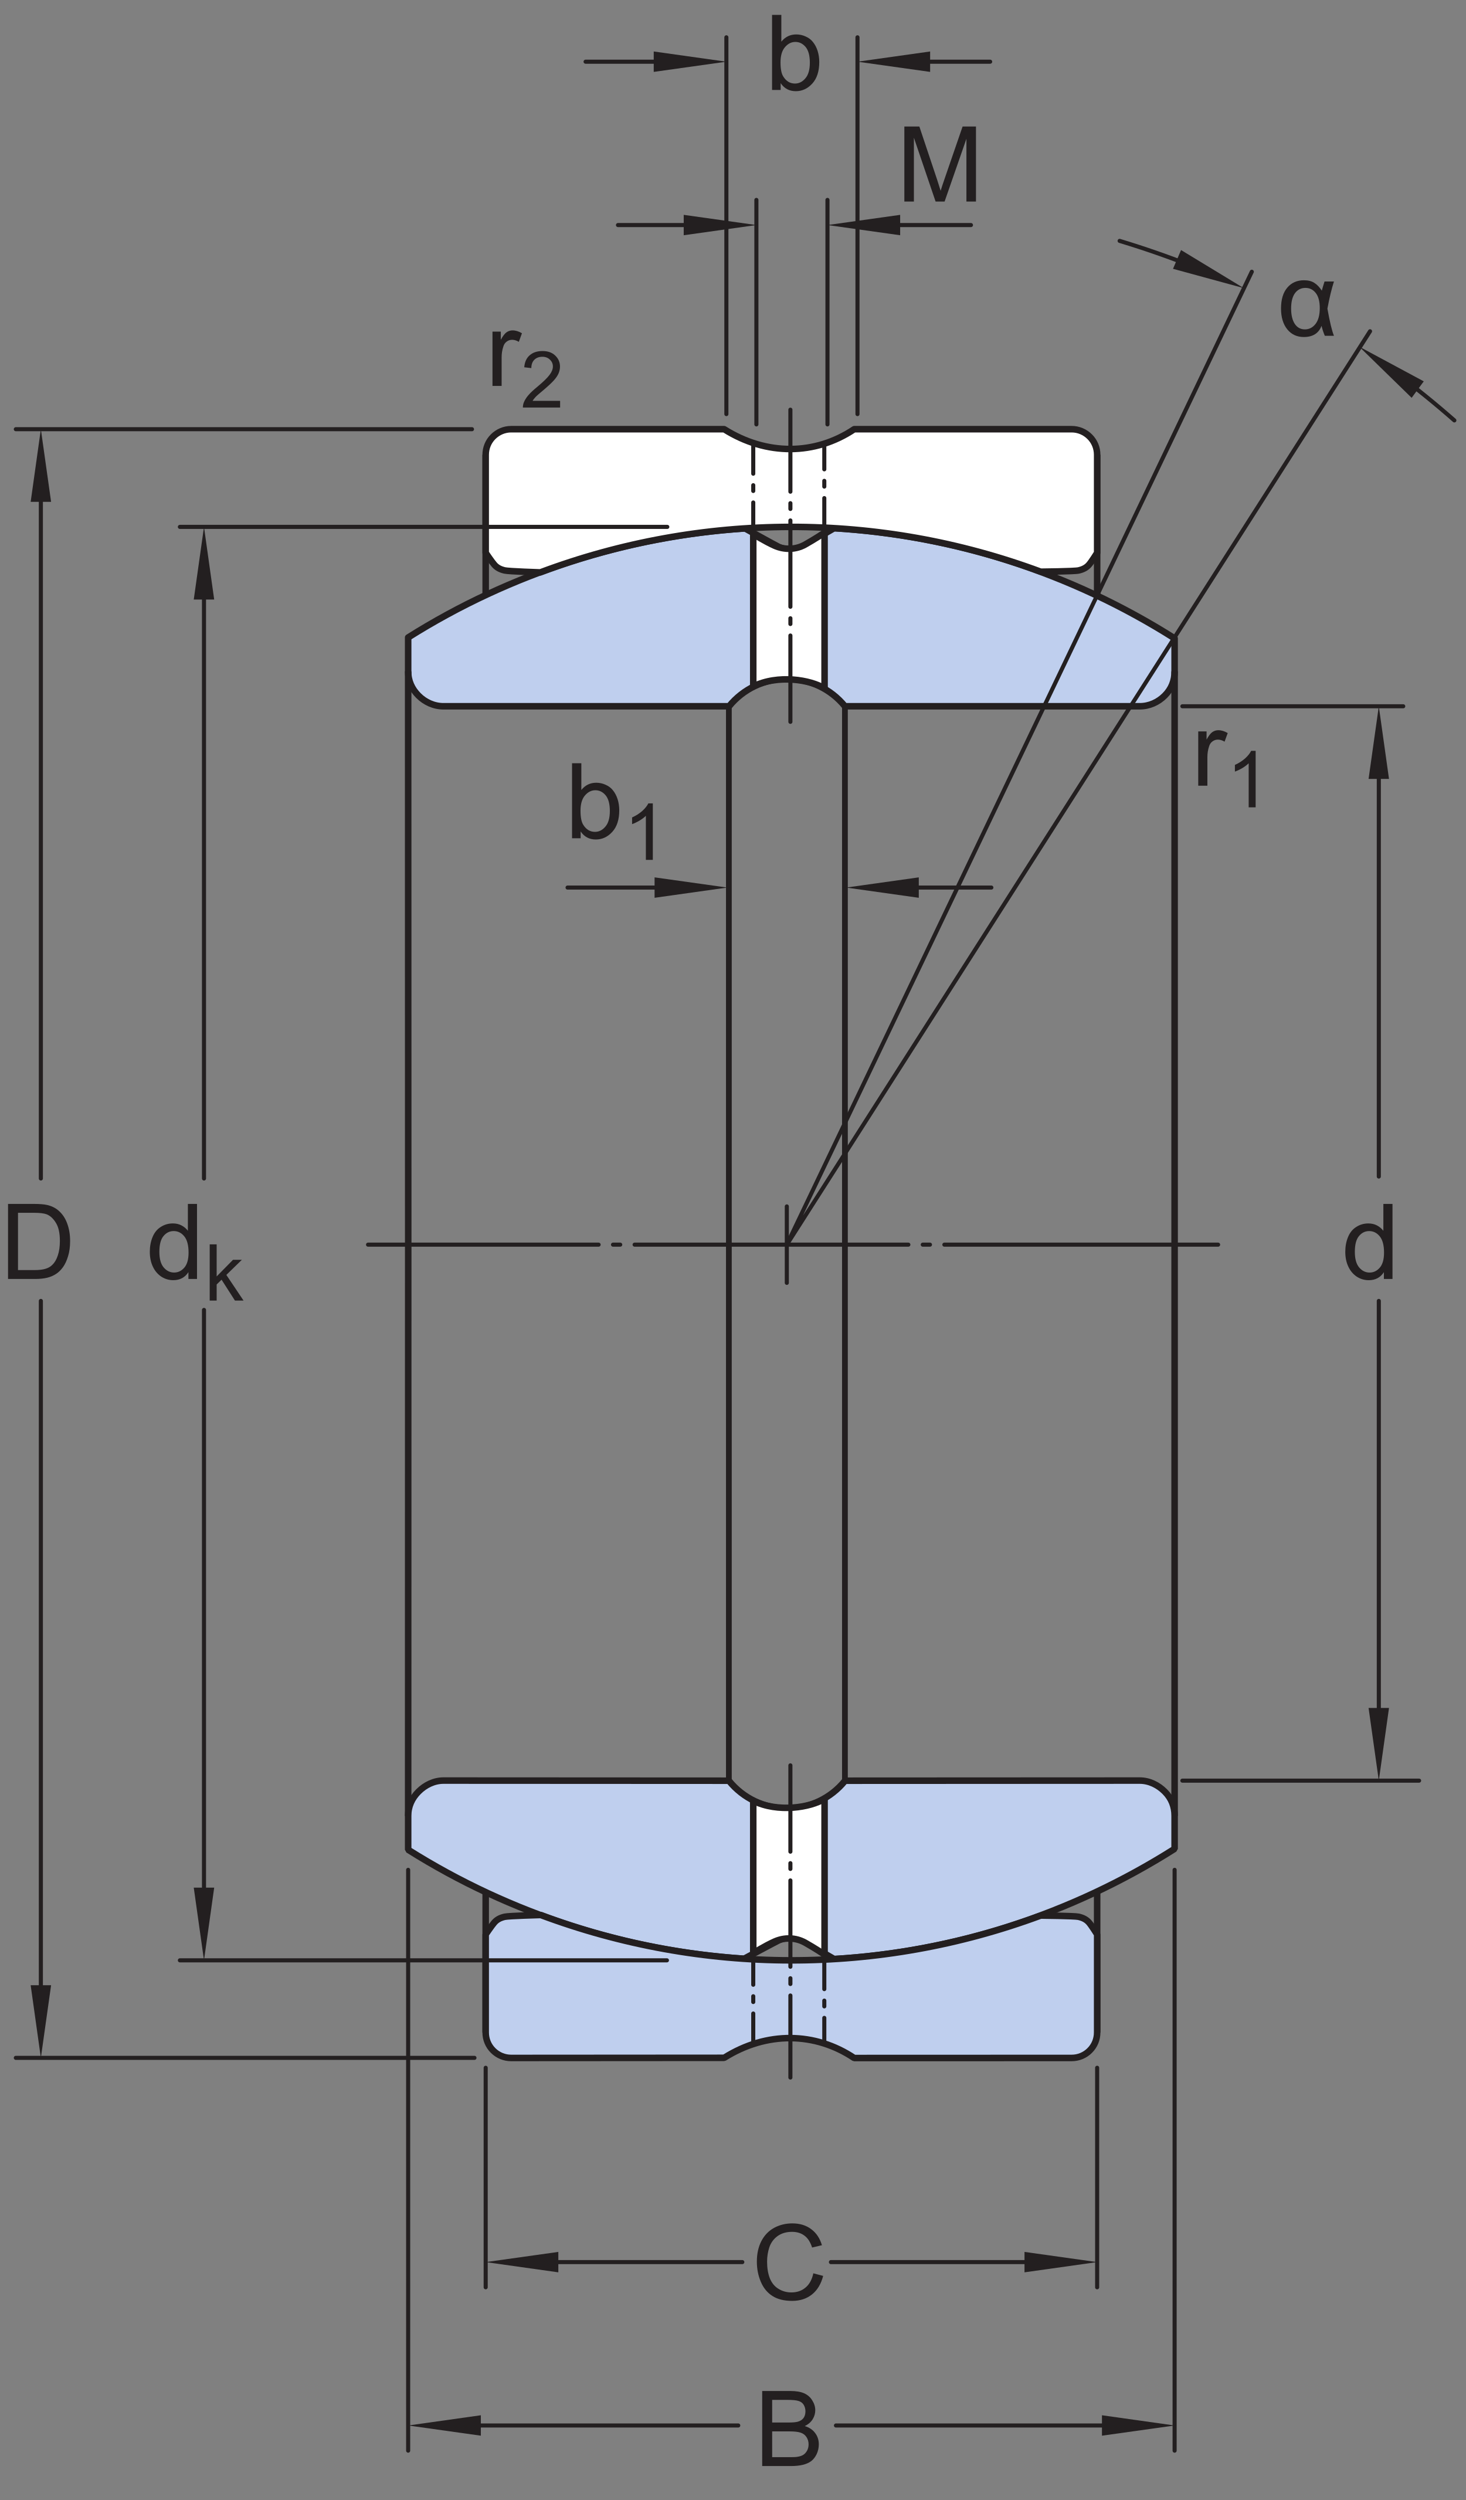 <?xml version="1.0" encoding="UTF-8"?>
<svg xmlns="http://www.w3.org/2000/svg" xmlns:xlink="http://www.w3.org/1999/xlink" width="167.9pt" height="286.31pt" viewBox="0 0 167.9 286.31" version="1.1">
<rect x="0" y="0" width="167.9" height="286.31" fill="#808080" stroke="none"/>
<defs>
<g>
<symbol overflow="visible" id="glyph0-0">
<path style="stroke:none;" d="M 1.5 0 L 1.5 -7.5 L 7.5 -7.5 L 7.5 0 Z M 1.688 -0.188 L 7.312 -0.188 L 7.312 -7.312 L 1.688 -7.312 Z M 1.688 -0.188 "/>
</symbol>
<symbol overflow="visible" id="glyph0-1">
<path style="stroke:none;" d="M 1.766 0 L 0.781 0 L 0.781 -8.594 L 1.844 -8.594 L 1.844 -5.531 C 2.289 -6.082 2.859 -6.359 3.547 -6.359 C 3.93 -6.359 4.289 -6.281 4.625 -6.125 C 4.969 -5.977 5.25 -5.766 5.469 -5.484 C 5.695 -5.203 5.875 -4.863 6 -4.469 C 6.125 -4.07 6.188 -3.648 6.188 -3.203 C 6.188 -2.141 5.922 -1.316 5.391 -0.734 C 4.859 -0.148 4.227 0.141 3.5 0.141 C 2.758 0.141 2.18 -0.164 1.766 -0.781 Z M 1.75 -3.156 C 1.75 -2.414 1.852 -1.879 2.062 -1.547 C 2.395 -1.004 2.844 -0.734 3.406 -0.734 C 3.863 -0.734 4.258 -0.93 4.594 -1.328 C 4.938 -1.723 5.109 -2.32 5.109 -3.125 C 5.109 -3.938 4.945 -4.535 4.625 -4.922 C 4.301 -5.305 3.91 -5.5 3.453 -5.5 C 2.992 -5.5 2.594 -5.297 2.25 -4.891 C 1.914 -4.492 1.75 -3.914 1.75 -3.156 Z M 1.75 -3.156 "/>
</symbol>
<symbol overflow="visible" id="glyph0-2">
<path style="stroke:none;" d="M 0.891 0 L 0.891 -8.594 L 2.609 -8.594 L 4.641 -2.516 C 4.828 -1.941 4.961 -1.516 5.047 -1.234 C 5.141 -1.547 5.289 -2.004 5.5 -2.609 L 7.562 -8.594 L 9.094 -8.594 L 9.094 0 L 8 0 L 8 -7.188 L 5.5 0 L 4.469 0 L 1.984 -7.312 L 1.984 0 Z M 0.891 0 "/>
</symbol>
<symbol overflow="visible" id="glyph0-3">
<path style="stroke:none;" d="M 0.781 0 L 0.781 -6.219 L 1.734 -6.219 L 1.734 -5.281 C 1.973 -5.719 2.191 -6.004 2.391 -6.141 C 2.598 -6.285 2.828 -6.359 3.078 -6.359 C 3.43 -6.359 3.789 -6.25 4.156 -6.031 L 3.797 -5.047 C 3.535 -5.203 3.281 -5.281 3.031 -5.281 C 2.789 -5.281 2.578 -5.207 2.391 -5.062 C 2.211 -4.926 2.086 -4.734 2.016 -4.484 C 1.891 -4.109 1.828 -3.703 1.828 -3.266 L 1.828 0 Z M 0.781 0 "/>
</symbol>
<symbol overflow="visible" id="glyph0-4">
<path style="stroke:none;" d="M 0.875 0 L 0.875 -8.594 L 4.109 -8.594 C 4.766 -8.594 5.289 -8.504 5.688 -8.328 C 6.082 -8.148 6.391 -7.879 6.609 -7.516 C 6.836 -7.16 6.953 -6.785 6.953 -6.391 C 6.953 -6.023 6.852 -5.68 6.656 -5.359 C 6.457 -5.035 6.156 -4.773 5.75 -4.578 C 6.27 -4.422 6.664 -4.156 6.938 -3.781 C 7.219 -3.414 7.359 -2.984 7.359 -2.484 C 7.359 -2.086 7.273 -1.711 7.109 -1.359 C 6.941 -1.016 6.734 -0.75 6.484 -0.562 C 6.234 -0.375 5.914 -0.234 5.531 -0.141 C 5.156 -0.047 4.695 0 4.156 0 Z M 2.016 -4.984 L 3.875 -4.984 C 4.375 -4.984 4.734 -5.016 4.953 -5.078 C 5.242 -5.16 5.461 -5.301 5.609 -5.5 C 5.754 -5.707 5.828 -5.961 5.828 -6.266 C 5.828 -6.547 5.758 -6.797 5.625 -7.016 C 5.488 -7.234 5.289 -7.379 5.031 -7.453 C 4.781 -7.535 4.348 -7.578 3.734 -7.578 L 2.016 -7.578 Z M 2.016 -1.016 L 4.156 -1.016 C 4.52 -1.016 4.773 -1.031 4.922 -1.062 C 5.191 -1.102 5.41 -1.176 5.578 -1.281 C 5.754 -1.395 5.898 -1.555 6.016 -1.766 C 6.129 -1.973 6.188 -2.211 6.188 -2.484 C 6.188 -2.805 6.102 -3.086 5.938 -3.328 C 5.781 -3.566 5.555 -3.734 5.266 -3.828 C 4.973 -3.922 4.551 -3.969 4 -3.969 L 2.016 -3.969 Z M 2.016 -1.016 "/>
</symbol>
<symbol overflow="visible" id="glyph0-5">
<path style="stroke:none;" d="M 7.062 -3.016 L 8.188 -2.719 C 7.945 -1.789 7.52 -1.082 6.906 -0.594 C 6.289 -0.102 5.535 0.141 4.641 0.141 C 3.711 0.141 2.957 -0.047 2.375 -0.422 C 1.789 -0.797 1.348 -1.336 1.047 -2.047 C 0.742 -2.766 0.594 -3.535 0.594 -4.359 C 0.594 -5.254 0.766 -6.035 1.109 -6.703 C 1.453 -7.367 1.938 -7.875 2.562 -8.219 C 3.195 -8.562 3.895 -8.734 4.656 -8.734 C 5.508 -8.734 6.227 -8.516 6.812 -8.078 C 7.406 -7.641 7.816 -7.023 8.047 -6.234 L 6.922 -5.969 C 6.723 -6.594 6.43 -7.047 6.047 -7.328 C 5.672 -7.617 5.195 -7.766 4.625 -7.766 C 3.969 -7.766 3.414 -7.602 2.969 -7.281 C 2.531 -6.969 2.219 -6.547 2.031 -6.016 C 1.852 -5.484 1.766 -4.93 1.766 -4.359 C 1.766 -3.629 1.867 -2.992 2.078 -2.453 C 2.297 -1.91 2.629 -1.504 3.078 -1.234 C 3.523 -0.961 4.016 -0.828 4.547 -0.828 C 5.18 -0.828 5.719 -1.008 6.156 -1.375 C 6.602 -1.738 6.906 -2.285 7.062 -3.016 Z M 7.062 -3.016 "/>
</symbol>
<symbol overflow="visible" id="glyph0-6">
<path style="stroke:none;" d="M 4.828 0 L 4.828 -0.781 C 4.43 -0.164 3.852 0.141 3.094 0.141 C 2.594 0.141 2.133 0.004 1.719 -0.266 C 1.301 -0.547 0.977 -0.93 0.75 -1.422 C 0.52 -1.91 0.406 -2.473 0.406 -3.109 C 0.406 -3.723 0.508 -4.285 0.719 -4.797 C 0.926 -5.305 1.238 -5.691 1.656 -5.953 C 2.07 -6.223 2.535 -6.359 3.047 -6.359 C 3.422 -6.359 3.754 -6.281 4.047 -6.125 C 4.336 -5.969 4.578 -5.766 4.766 -5.516 L 4.766 -8.594 L 5.812 -8.594 L 5.812 0 Z M 1.5 -3.109 C 1.5 -2.305 1.664 -1.707 2 -1.312 C 2.332 -0.926 2.727 -0.734 3.188 -0.734 C 3.645 -0.734 4.035 -0.922 4.359 -1.297 C 4.68 -1.672 4.844 -2.242 4.844 -3.016 C 4.844 -3.867 4.676 -4.492 4.344 -4.891 C 4.02 -5.285 3.617 -5.484 3.141 -5.484 C 2.672 -5.484 2.281 -5.289 1.969 -4.906 C 1.656 -4.531 1.5 -3.93 1.5 -3.109 Z M 1.5 -3.109 "/>
</symbol>
<symbol overflow="visible" id="glyph0-7">
<path style="stroke:none;" d="M 0.922 0 L 0.922 -8.594 L 3.891 -8.594 C 4.555 -8.594 5.066 -8.551 5.422 -8.469 C 5.91 -8.352 6.328 -8.148 6.672 -7.859 C 7.129 -7.473 7.469 -6.977 7.688 -6.375 C 7.914 -5.781 8.031 -5.102 8.031 -4.344 C 8.031 -3.688 7.953 -3.109 7.797 -2.609 C 7.648 -2.109 7.457 -1.691 7.219 -1.359 C 6.977 -1.023 6.711 -0.766 6.422 -0.578 C 6.141 -0.391 5.801 -0.242 5.406 -0.141 C 5.008 -0.047 4.551 0 4.031 0 Z M 2.062 -1.016 L 3.891 -1.016 C 4.461 -1.016 4.91 -1.066 5.234 -1.172 C 5.555 -1.273 5.812 -1.426 6 -1.625 C 6.27 -1.883 6.477 -2.242 6.625 -2.703 C 6.781 -3.16 6.859 -3.711 6.859 -4.359 C 6.859 -5.254 6.707 -5.941 6.406 -6.422 C 6.113 -6.91 5.758 -7.238 5.344 -7.406 C 5.031 -7.52 4.539 -7.578 3.875 -7.578 L 2.062 -7.578 Z M 2.062 -1.016 "/>
</symbol>
<symbol overflow="visible" id="glyph1-0">
<path style="stroke:none;" d="M 1.125 0 L 1.125 -5.625 L 5.625 -5.625 L 5.625 0 Z M 1.266 -0.141 L 5.484 -0.141 L 5.484 -5.484 L 1.266 -5.484 Z M 1.266 -0.141 "/>
</symbol>
<symbol overflow="visible" id="glyph1-1">
<path style="stroke:none;" d="M 3.359 0 L 2.562 0 L 2.562 -5.047 C 2.375 -4.859 2.125 -4.672 1.812 -4.484 C 1.5 -4.305 1.223 -4.176 0.984 -4.094 L 0.984 -4.859 C 1.422 -5.055 1.805 -5.301 2.141 -5.594 C 2.473 -5.895 2.707 -6.188 2.844 -6.469 L 3.359 -6.469 Z M 3.359 0 "/>
</symbol>
<symbol overflow="visible" id="glyph1-2">
<path style="stroke:none;" d="M 4.531 -0.766 L 4.531 0 L 0.266 0 C 0.266 -0.188 0.297 -0.367 0.359 -0.547 C 0.473 -0.836 0.648 -1.125 0.891 -1.406 C 1.129 -1.688 1.473 -2.008 1.922 -2.375 C 2.617 -2.957 3.086 -3.414 3.328 -3.75 C 3.578 -4.082 3.703 -4.398 3.703 -4.703 C 3.703 -5.016 3.586 -5.273 3.359 -5.484 C 3.141 -5.703 2.852 -5.812 2.5 -5.812 C 2.113 -5.812 1.805 -5.695 1.578 -5.469 C 1.348 -5.238 1.234 -4.922 1.234 -4.516 L 0.422 -4.609 C 0.473 -5.211 0.68 -5.672 1.047 -5.984 C 1.41 -6.305 1.898 -6.469 2.516 -6.469 C 3.129 -6.469 3.613 -6.297 3.969 -5.953 C 4.332 -5.609 4.516 -5.188 4.516 -4.688 C 4.516 -4.426 4.461 -4.172 4.359 -3.922 C 4.254 -3.672 4.078 -3.406 3.828 -3.125 C 3.586 -2.852 3.188 -2.477 2.625 -2 C 2.145 -1.602 1.836 -1.332 1.703 -1.188 C 1.566 -1.039 1.457 -0.898 1.375 -0.766 Z M 4.531 -0.766 "/>
</symbol>
<symbol overflow="visible" id="glyph1-3">
<path style="stroke:none;" d="M 0.594 0 L 0.594 -6.438 L 1.391 -6.438 L 1.391 -2.766 L 3.266 -4.672 L 4.281 -4.672 L 2.5 -2.938 L 4.469 0 L 3.484 0 L 1.953 -2.391 L 1.391 -1.844 L 1.391 0 Z M 0.594 0 "/>
</symbol>
<symbol overflow="visible" id="glyph2-0">
<path style="stroke:none;" d="M 1.5 0 L 1.5 -7.5 L 7.5 -7.5 L 7.5 0 Z M 1.688 -0.188 L 7.312 -0.188 L 7.312 -7.312 L 1.688 -7.312 Z M 1.688 -0.188 "/>
</symbol>
<symbol overflow="visible" id="glyph2-1">
<path style="stroke:none;" d="M 5.406 -6.219 L 6.484 -6.219 C 6.211 -5.363 5.961 -4.328 5.734 -3.109 C 6.004 -1.598 6.254 -0.562 6.484 0 L 5.438 0 C 5.27 -0.395 5.145 -0.773 5.062 -1.141 C 4.738 -0.285 4.062 0.141 3.031 0.141 C 2.25 0.141 1.617 -0.148 1.141 -0.734 C 0.66 -1.328 0.422 -2.125 0.422 -3.125 C 0.422 -4.156 0.66 -4.953 1.141 -5.516 C 1.617 -6.078 2.254 -6.359 3.047 -6.359 C 3.535 -6.359 3.93 -6.258 4.234 -6.062 C 4.547 -5.863 4.832 -5.566 5.094 -5.172 C 5.125 -5.305 5.227 -5.656 5.406 -6.219 Z M 3.219 -5.484 C 2.719 -5.484 2.316 -5.281 2.016 -4.875 C 1.723 -4.469 1.578 -3.883 1.578 -3.125 C 1.578 -2.375 1.719 -1.785 2 -1.359 C 2.281 -0.941 2.664 -0.734 3.156 -0.734 C 3.645 -0.734 4.051 -0.941 4.375 -1.359 C 4.695 -1.773 4.859 -2.379 4.859 -3.172 C 4.859 -3.93 4.707 -4.504 4.406 -4.891 C 4.102 -5.285 3.707 -5.484 3.219 -5.484 Z M 3.219 -5.484 "/>
</symbol>
</g>
</defs>
<g id="surface1">
<path style=" stroke:none;fill-rule:nonzero;fill:rgb(74.864%,81.065%,93.063%);fill-opacity:1;" d="M 134.527 76.887 C 134.527 77.961 134.156 78.902 133.398 79.66 C 132.641 80.422 131.613 80.883 130.539 80.883 L 96.77 80.883 C 95.141 78.883 92.715 77.738 90.137 77.734 C 87.555 77.734 85.129 78.887 83.5 80.883 L 50.789 80.883 C 49.715 80.883 48.691 80.422 47.93 79.66 C 47.172 78.902 46.746 77.961 46.746 76.887 L 46.746 73.004 C 58.559 65.566 71.859 61.406 85.219 60.52 L 85.34 60.52 C 85.34 60.52 88.758 62.422 89.168 62.617 C 90.191 63.113 91.453 62.852 91.844 62.633 C 90.988 63.109 95.551 60.477 95.551 60.477 L 95.578 60.488 C 109.164 61.309 122.535 65.516 134.527 73.109 "/>
<path style="fill:none;stroke-width:7.48;stroke-linecap:butt;stroke-linejoin:round;stroke:rgb(13.73%,12.16%,12.549%);stroke-opacity:1;stroke-miterlimit:1;" d="M 1345.273 2094.233 C 1345.273 2083.491 1341.562 2074.077 1333.984 2066.498 C 1326.406 2058.881 1316.133 2054.272 1305.391 2054.272 L 967.695 2054.272 C 951.406 2074.272 927.148 2085.717 901.367 2085.756 C 875.547 2085.756 851.289 2074.233 835 2054.272 L 507.891 2054.272 C 497.148 2054.272 486.914 2058.881 479.297 2066.498 C 471.719 2074.077 467.461 2083.491 467.461 2094.233 L 467.461 2133.061 C 585.586 2207.436 718.594 2249.037 852.188 2257.905 L 853.398 2257.905 C 853.398 2257.905 887.578 2238.881 891.68 2236.928 C 901.914 2231.967 914.531 2234.584 918.438 2236.772 C 909.883 2232.006 955.508 2258.334 955.508 2258.334 L 955.781 2258.217 C 1091.641 2250.014 1225.352 2207.944 1345.273 2132.006 Z M 1345.273 2094.233 " transform="matrix(0.1,0,0,-0.1,0,286.31)"/>
<path style="fill:none;stroke-width:7.48;stroke-linecap:butt;stroke-linejoin:miter;stroke:rgb(13.73%,12.16%,12.549%);stroke-opacity:1;stroke-miterlimit:1;" d="M 1345.273 783.569 L 1345.273 1437.709 " transform="matrix(0.1,0,0,-0.1,0,286.31)"/>
<path style="fill:none;stroke-width:7.48;stroke-linecap:butt;stroke-linejoin:miter;stroke:rgb(13.73%,12.16%,12.549%);stroke-opacity:1;stroke-miterlimit:1;" d="M 1345.273 2094.233 L 1345.273 1437.709 " transform="matrix(0.1,0,0,-0.1,0,286.31)"/>
<path style="fill:none;stroke-width:4.68;stroke-linecap:round;stroke-linejoin:miter;stroke:rgb(13.73%,12.16%,12.549%);stroke-opacity:1;stroke-dasharray:313.5,16.5,8.25,16.5;stroke-miterlimit:1;" d="M 1395.078 1437.709 L 421.523 1437.709 " transform="matrix(0.1,0,0,-0.1,0,286.31)"/>
<path style="fill:none;stroke-width:7.48;stroke-linecap:butt;stroke-linejoin:miter;stroke:rgb(13.73%,12.16%,12.549%);stroke-opacity:1;stroke-miterlimit:1;" d="M 467.539 1437.709 L 467.461 783.373 " transform="matrix(0.1,0,0,-0.1,0,286.31)"/>
<path style="fill:none;stroke-width:7.48;stroke-linecap:butt;stroke-linejoin:miter;stroke:rgb(13.73%,12.16%,12.549%);stroke-opacity:1;stroke-miterlimit:1;" d="M 467.539 1437.709 L 467.461 2094.233 " transform="matrix(0.1,0,0,-0.1,0,286.31)"/>
<path style="fill:none;stroke-width:7.48;stroke-linecap:butt;stroke-linejoin:miter;stroke:rgb(13.73%,12.16%,12.549%);stroke-opacity:1;stroke-miterlimit:1;" d="M 556.25 2179.545 L 556.25 2342.319 " transform="matrix(0.1,0,0,-0.1,0,286.31)"/>
<path style="fill:none;stroke-width:7.48;stroke-linecap:butt;stroke-linejoin:miter;stroke:rgb(13.73%,12.16%,12.549%);stroke-opacity:1;stroke-miterlimit:1;" d="M 1256.562 2181.772 L 1256.562 2342.319 " transform="matrix(0.1,0,0,-0.1,0,286.31)"/>
<path style=" stroke:none;fill-rule:nonzero;fill:rgb(100%,100%,100%);fill-opacity:1;" d="M 86.27 78.613 L 86.27 61.156 C 86.27 61.156 87.59 61.992 88.711 62.492 C 89.836 62.992 91.125 62.969 92.207 62.367 C 93.328 61.742 94.438 60.996 94.438 60.996 L 94.438 78.844 C 92.832 77.84 89.086 77.219 86.27 78.613 "/>
<path style="fill:none;stroke-width:7.48;stroke-linecap:butt;stroke-linejoin:miter;stroke:rgb(13.73%,12.16%,12.549%);stroke-opacity:1;stroke-miterlimit:1;" d="M 862.695 2076.967 L 862.695 2251.537 C 862.695 2251.537 875.898 2243.178 887.109 2238.178 C 898.359 2233.178 911.25 2233.412 922.07 2239.428 C 933.281 2245.678 944.375 2253.139 944.375 2253.139 L 944.375 2074.662 C 928.32 2084.702 890.859 2090.912 862.695 2076.967 Z M 862.695 2076.967 " transform="matrix(0.1,0,0,-0.1,0,286.31)"/>
<path style="fill:none;stroke-width:6.59;stroke-linecap:round;stroke-linejoin:miter;stroke:rgb(13.73%,12.16%,12.549%);stroke-opacity:1;stroke-miterlimit:1;" d="M 967.695 2054.272 L 967.695 823.803 " transform="matrix(0.1,0,0,-0.1,0,286.31)"/>
<path style="fill:none;stroke-width:6.59;stroke-linecap:round;stroke-linejoin:miter;stroke:rgb(13.73%,12.16%,12.549%);stroke-opacity:1;stroke-miterlimit:1;" d="M 834.766 2054.272 L 834.766 823.53 " transform="matrix(0.1,0,0,-0.1,0,286.31)"/>
<path style=" stroke:none;fill-rule:nonzero;fill:rgb(100%,100%,100%);fill-opacity:1;" d="M 61.883 65.551 C 80.359 58.629 100.703 58.605 119.191 65.473 C 119.191 65.473 123.062 65.438 123.527 65.328 C 124.066 65.203 124.43 65.004 124.723 64.668 C 125.012 64.34 125.656 63.309 125.656 63.309 L 125.656 52.078 C 125.656 51.305 125.355 50.562 124.805 50.016 C 124.258 49.465 123.516 49.152 122.738 49.152 L 97.832 49.152 C 93.375 52.137 87.809 52.219 82.938 49.152 L 58.543 49.152 C 57.766 49.152 57.027 49.465 56.477 50.016 C 55.926 50.562 55.625 51.305 55.625 52.078 L 55.625 63.309 C 55.625 63.309 56.324 64.34 56.613 64.668 C 56.906 65.004 57.273 65.203 57.805 65.328 C 58.277 65.438 61.883 65.551 61.883 65.551 "/>
<path style="fill:none;stroke-width:7.48;stroke-linecap:butt;stroke-linejoin:round;stroke:rgb(13.73%,12.16%,12.549%);stroke-opacity:1;stroke-miterlimit:1;" d="M 618.828 2207.592 C 803.594 2276.811 1007.031 2277.045 1191.914 2208.373 C 1191.914 2208.373 1230.625 2208.725 1235.273 2209.819 C 1240.664 2211.069 1244.297 2213.061 1247.227 2216.42 C 1250.117 2219.702 1256.562 2230.014 1256.562 2230.014 L 1256.562 2342.319 C 1256.562 2350.053 1253.555 2357.475 1248.047 2362.944 C 1242.578 2368.452 1235.156 2371.577 1227.383 2371.577 L 978.32 2371.577 C 933.75 2341.733 878.086 2340.912 829.375 2371.577 L 585.43 2371.577 C 577.656 2371.577 570.273 2368.452 564.766 2362.944 C 559.258 2357.475 556.25 2350.053 556.25 2342.319 L 556.25 2230.014 C 556.25 2230.014 563.242 2219.702 566.133 2216.42 C 569.062 2213.061 572.734 2211.069 578.047 2209.819 C 582.773 2208.725 618.828 2207.592 618.828 2207.592 Z M 618.828 2207.592 " transform="matrix(0.1,0,0,-0.1,0,286.31)"/>
<path style="fill:none;stroke-width:4.68;stroke-linecap:round;stroke-linejoin:miter;stroke:rgb(13.73%,12.16%,12.549%);stroke-opacity:1;stroke-dasharray:33.94,13.18,6.59,13.18;stroke-miterlimit:1;" d="M 944.062 2258.725 L 944.062 2354.545 " transform="matrix(0.1,0,0,-0.1,0,286.31)"/>
<path style="fill:none;stroke-width:4.68;stroke-linecap:round;stroke-linejoin:miter;stroke:rgb(13.73%,12.16%,12.549%);stroke-opacity:1;stroke-dasharray:33.94,13.18,6.59,13.18;stroke-miterlimit:1;" d="M 862.695 2354.545 L 862.695 2257.905 " transform="matrix(0.1,0,0,-0.1,0,286.31)"/>
<path style="fill:none;stroke-width:4.68;stroke-linecap:round;stroke-linejoin:miter;stroke:rgb(13.73%,12.16%,12.549%);stroke-opacity:1;stroke-dasharray:98.83,13.18,6.59,13.18;stroke-miterlimit:1;" d="M 905.234 2036.459 L 905.234 2393.92 " transform="matrix(0.1,0,0,-0.1,0,286.31)"/>
<path style=" stroke:none;fill-rule:nonzero;fill:rgb(74.864%,81.065%,93.063%);fill-opacity:1;" d="M 134.527 207.953 C 134.527 206.879 134.156 205.938 133.398 205.18 C 132.641 204.418 131.613 203.914 130.539 203.914 L 96.785 203.93 L 96.77 203.949 C 95.141 205.949 92.715 207.105 90.137 207.105 C 87.555 207.105 85.129 205.953 83.5 203.957 L 83.477 203.93 L 50.789 203.914 C 49.715 203.914 48.691 204.418 47.93 205.18 C 47.172 205.938 46.746 206.879 46.746 207.953 L 46.746 211.836 C 58.559 219.273 71.859 223.438 85.219 224.32 C 85.219 224.32 88.758 222.418 89.168 222.223 C 90.191 221.727 91.453 221.988 91.844 222.207 C 90.988 221.73 95.551 224.363 95.551 224.363 L 95.578 224.352 C 109.164 223.535 122.535 219.324 134.527 211.73 "/>
<path style="fill:none;stroke-width:7.48;stroke-linecap:butt;stroke-linejoin:miter;stroke:rgb(13.73%,12.16%,12.549%);stroke-opacity:1;stroke-miterlimit:1;" d="M 1345.273 783.569 C 1345.273 794.311 1341.562 803.725 1333.984 811.303 C 1326.406 818.92 1316.133 823.959 1305.391 823.959 L 967.852 823.803 L 967.695 823.608 C 951.406 803.608 927.148 792.045 901.367 792.045 C 875.547 792.045 851.289 803.569 835 823.53 L 834.766 823.803 L 507.891 823.959 C 497.148 823.959 486.914 818.92 479.297 811.303 C 471.719 803.725 467.461 794.311 467.461 783.569 L 467.461 744.741 C 585.586 670.366 718.594 628.725 852.188 619.897 C 852.188 619.897 887.578 638.92 891.68 640.873 C 901.914 645.834 914.531 643.217 918.438 641.03 C 909.883 645.795 955.508 619.467 955.508 619.467 L 955.781 619.584 C 1091.641 627.748 1225.352 669.858 1345.273 745.795 Z M 1345.273 783.569 " transform="matrix(0.1,0,0,-0.1,0,286.31)"/>
<path style="fill:none;stroke-width:7.48;stroke-linecap:butt;stroke-linejoin:miter;stroke:rgb(13.73%,12.16%,12.549%);stroke-opacity:1;stroke-miterlimit:1;" d="M 556.25 698.256 L 556.25 535.483 " transform="matrix(0.1,0,0,-0.1,0,286.31)"/>
<path style="fill:none;stroke-width:7.48;stroke-linecap:butt;stroke-linejoin:miter;stroke:rgb(13.73%,12.16%,12.549%);stroke-opacity:1;stroke-miterlimit:1;" d="M 1256.562 696.069 L 1256.562 535.483 " transform="matrix(0.1,0,0,-0.1,0,286.31)"/>
<path style=" stroke:none;fill-rule:nonzero;fill:rgb(100%,100%,100%);fill-opacity:1;" d="M 86.27 206.227 L 86.27 223.684 C 86.27 223.684 87.59 222.848 88.711 222.348 C 89.836 221.848 91.125 221.871 92.207 222.473 C 93.328 223.098 94.438 223.848 94.438 223.848 L 94.438 205.996 C 92.832 207 89.086 207.621 86.27 206.227 "/>
<path style="fill:none;stroke-width:7.48;stroke-linecap:butt;stroke-linejoin:miter;stroke:rgb(13.73%,12.16%,12.549%);stroke-opacity:1;stroke-miterlimit:1;" d="M 862.695 800.834 L 862.695 626.264 C 862.695 626.264 875.898 634.623 887.109 639.623 C 898.359 644.623 911.25 644.389 922.07 638.373 C 933.281 632.123 944.375 624.623 944.375 624.623 L 944.375 803.139 C 928.32 793.1 890.859 786.889 862.695 800.834 Z M 862.695 800.834 " transform="matrix(0.1,0,0,-0.1,0,286.31)"/>
<path style=" stroke:none;fill-rule:nonzero;fill:rgb(74.864%,81.065%,93.063%);fill-opacity:1;" d="M 61.883 219.289 C 80.359 226.211 100.703 226.238 119.191 219.371 C 119.191 219.371 123.062 219.406 123.527 219.512 C 124.066 219.637 124.43 219.836 124.723 220.172 C 125.012 220.5 125.656 221.531 125.656 221.531 L 125.656 232.762 C 125.656 233.539 125.355 234.277 124.805 234.824 C 124.258 235.375 123.516 235.68 122.738 235.68 L 97.832 235.688 C 93.375 232.703 87.809 232.598 82.938 235.664 L 58.543 235.68 C 57.766 235.68 57.027 235.375 56.477 234.824 C 55.926 234.277 55.625 233.539 55.625 232.762 L 55.625 221.531 C 55.625 221.531 56.324 220.5 56.613 220.172 C 56.906 219.836 57.273 219.637 57.805 219.512 C 58.277 219.406 61.883 219.309 61.883 219.309 "/>
<path style="fill:none;stroke-width:7.48;stroke-linecap:butt;stroke-linejoin:miter;stroke:rgb(13.73%,12.16%,12.549%);stroke-opacity:1;stroke-miterlimit:1;" d="M 618.828 670.209 C 803.594 600.991 1007.031 600.717 1191.914 669.389 C 1191.914 669.389 1230.625 669.038 1235.273 667.983 C 1240.664 666.733 1244.297 664.741 1247.227 661.381 C 1250.117 658.1 1256.562 647.788 1256.562 647.788 L 1256.562 535.483 C 1256.562 527.709 1253.555 520.327 1248.047 514.858 C 1242.578 509.35 1235.156 506.303 1227.383 506.303 L 978.32 506.225 C 933.75 536.069 878.086 537.123 829.375 506.459 L 585.43 506.303 C 577.656 506.303 570.273 509.35 564.766 514.858 C 559.258 520.327 556.25 527.709 556.25 535.483 L 556.25 647.788 C 556.25 647.788 563.242 658.1 566.133 661.381 C 569.062 664.741 572.734 666.733 578.047 667.983 C 582.773 669.038 618.828 670.014 618.828 670.014 Z M 618.828 670.209 " transform="matrix(0.1,0,0,-0.1,0,286.31)"/>
<path style="fill:none;stroke-width:4.68;stroke-linecap:round;stroke-linejoin:miter;stroke:rgb(13.73%,12.16%,12.549%);stroke-opacity:1;stroke-dasharray:33.94,13.18,6.59,13.18;stroke-miterlimit:1;" d="M 944.062 619.077 L 944.062 523.256 " transform="matrix(0.1,0,0,-0.1,0,286.31)"/>
<path style="fill:none;stroke-width:4.68;stroke-linecap:round;stroke-linejoin:miter;stroke:rgb(13.73%,12.16%,12.549%);stroke-opacity:1;stroke-dasharray:33.94,13.18,6.59,13.18;stroke-miterlimit:1;" d="M 862.695 523.256 L 862.695 619.897 " transform="matrix(0.1,0,0,-0.1,0,286.31)"/>
<path style="fill:none;stroke-width:4.68;stroke-linecap:round;stroke-linejoin:miter;stroke:rgb(13.73%,12.16%,12.549%);stroke-opacity:1;stroke-dasharray:98.83,13.18,6.59,13.18;stroke-miterlimit:1;" d="M 905.234 841.381 L 905.234 483.881 " transform="matrix(0.1,0,0,-0.1,0,286.31)"/>
<path style="fill:none;stroke-width:4.68;stroke-linecap:round;stroke-linejoin:miter;stroke:rgb(13.73%,12.16%,12.549%);stroke-opacity:1;stroke-miterlimit:1;" d="M 866.289 2377.084 L 866.289 2634.155 " transform="matrix(0.1,0,0,-0.1,0,286.31)"/>
<path style="fill:none;stroke-width:4.68;stroke-linecap:round;stroke-linejoin:miter;stroke:rgb(13.73%,12.16%,12.549%);stroke-opacity:1;stroke-miterlimit:1;" d="M 947.695 2377.084 L 947.695 2634.155 " transform="matrix(0.1,0,0,-0.1,0,286.31)"/>
<path style="fill:none;stroke-width:4.68;stroke-linecap:round;stroke-linejoin:miter;stroke:rgb(13.73%,12.16%,12.549%);stroke-opacity:1;stroke-miterlimit:1;" d="M 802.578 2605.366 L 707.773 2605.366 " transform="matrix(0.1,0,0,-0.1,0,286.31)"/>
<path style=" stroke:none;fill-rule:nonzero;fill:rgb(13.73%,12.16%,12.549%);fill-opacity:1;" d="M 78.305 24.605 L 86.629 25.773 L 78.305 26.941 "/>
<path style="fill:none;stroke-width:4.68;stroke-linecap:round;stroke-linejoin:miter;stroke:rgb(13.73%,12.16%,12.549%);stroke-opacity:1;stroke-miterlimit:1;" d="M 1004.922 2605.366 L 1112.031 2605.366 " transform="matrix(0.1,0,0,-0.1,0,286.31)"/>
<path style=" stroke:none;fill-rule:nonzero;fill:rgb(13.73%,12.16%,12.549%);fill-opacity:1;" d="M 103.094 26.941 L 94.77 25.773 L 103.094 24.605 "/>
<path style="fill:none;stroke-width:4.68;stroke-linecap:round;stroke-linejoin:miter;stroke:rgb(13.73%,12.16%,12.549%);stroke-opacity:1;stroke-miterlimit:1;" d="M 831.914 2388.881 L 831.914 2820.366 " transform="matrix(0.1,0,0,-0.1,0,286.31)"/>
<path style="fill:none;stroke-width:4.68;stroke-linecap:round;stroke-linejoin:miter;stroke:rgb(13.73%,12.16%,12.549%);stroke-opacity:1;stroke-miterlimit:1;" d="M 982.07 2388.881 L 982.07 2820.366 " transform="matrix(0.1,0,0,-0.1,0,286.31)"/>
<path style="fill:none;stroke-width:4.68;stroke-linecap:round;stroke-linejoin:miter;stroke:rgb(13.73%,12.16%,12.549%);stroke-opacity:1;stroke-miterlimit:1;" d="M 775.586 2792.436 L 670.664 2792.436 " transform="matrix(0.1,0,0,-0.1,0,286.31)"/>
<path style=" stroke:none;fill-rule:nonzero;fill:rgb(13.73%,12.16%,12.549%);fill-opacity:1;" d="M 74.871 5.895 L 83.191 7.066 L 74.871 8.234 "/>
<path style="fill:none;stroke-width:4.68;stroke-linecap:round;stroke-linejoin:miter;stroke:rgb(13.73%,12.16%,12.549%);stroke-opacity:1;stroke-miterlimit:1;" d="M 1031.914 2792.436 L 1134.023 2792.436 " transform="matrix(0.1,0,0,-0.1,0,286.31)"/>
<path style=" stroke:none;fill-rule:nonzero;fill:rgb(13.73%,12.16%,12.549%);fill-opacity:1;" d="M 106.527 8.234 L 98.207 7.066 L 106.527 5.895 "/>
<path style="fill:none;stroke-width:4.68;stroke-linecap:round;stroke-linejoin:miter;stroke:rgb(13.73%,12.16%,12.549%);stroke-opacity:1;stroke-miterlimit:1;" d="M 777.891 1846.655 L 650.039 1846.655 " transform="matrix(0.1,0,0,-0.1,0,286.31)"/>
<path style=" stroke:none;fill-rule:nonzero;fill:rgb(13.73%,12.16%,12.549%);fill-opacity:1;" d="M 74.969 100.477 L 83.293 101.645 L 74.969 102.816 "/>
<path style="fill:none;stroke-width:4.68;stroke-linecap:round;stroke-linejoin:miter;stroke:rgb(13.73%,12.16%,12.549%);stroke-opacity:1;stroke-miterlimit:1;" d="M 1026.797 1846.655 L 1135.391 1846.655 " transform="matrix(0.1,0,0,-0.1,0,286.31)"/>
<path style=" stroke:none;fill-rule:nonzero;fill:rgb(13.73%,12.16%,12.549%);fill-opacity:1;" d="M 105.227 102.816 L 96.906 101.645 L 105.227 100.477 "/>
<path style="fill:none;stroke-width:4.68;stroke-linecap:round;stroke-linejoin:miter;stroke:rgb(13.73%,12.16%,12.549%);stroke-opacity:1;stroke-miterlimit:1;" d="M 901.133 1393.959 L 901.133 1481.498 " transform="matrix(0.1,0,0,-0.1,0,286.31)"/>
<g style="fill:rgb(13.73%,12.16%,12.549%);fill-opacity:1;">
  <use xlink:href="#glyph0-1" x="87.642" y="10.302"/>
</g>
<g style="fill:rgb(13.73%,12.16%,12.549%);fill-opacity:1;">
  <use xlink:href="#glyph0-1" x="64.736" y="95.999"/>
</g>
<g style="fill:rgb(13.73%,12.16%,12.549%);fill-opacity:1;">
  <use xlink:href="#glyph1-1" x="71.409" y="98.474"/>
</g>
<g style="fill:rgb(13.73%,12.16%,12.549%);fill-opacity:1;">
  <use xlink:href="#glyph0-2" x="102.684" y="23.082"/>
</g>
<path style="fill:none;stroke-width:4.68;stroke-linecap:round;stroke-linejoin:miter;stroke:rgb(13.73%,12.16%,12.549%);stroke-opacity:1;stroke-miterlimit:1;" d="M 1579.141 1373.256 L 1579.141 883.256 " transform="matrix(0.1,0,0,-0.1,0,286.31)"/>
<path style="fill:none;stroke-width:4.68;stroke-linecap:round;stroke-linejoin:miter;stroke:rgb(13.73%,12.16%,12.549%);stroke-opacity:1;stroke-miterlimit:1;" d="M 1579.141 2010.053 L 1579.141 1515.717 " transform="matrix(0.1,0,0,-0.1,0,286.31)"/>
<path style=" stroke:none;fill-rule:nonzero;fill:rgb(13.73%,12.16%,12.549%);fill-opacity:1;" d="M 156.742 89.203 L 157.914 80.883 L 159.082 89.203 "/>
<path style=" stroke:none;fill-rule:nonzero;fill:rgb(13.73%,12.16%,12.549%);fill-opacity:1;" d="M 159.082 195.598 L 157.914 203.922 L 156.742 195.598 "/>
<path style="fill:none;stroke-width:4.68;stroke-linecap:round;stroke-linejoin:miter;stroke:rgb(13.73%,12.16%,12.549%);stroke-opacity:1;stroke-miterlimit:1;" d="M 1607.109 2054.272 L 1354.18 2054.272 " transform="matrix(0.1,0,0,-0.1,0,286.31)"/>
<path style="fill:none;stroke-width:4.68;stroke-linecap:round;stroke-linejoin:miter;stroke:rgb(13.73%,12.16%,12.549%);stroke-opacity:1;stroke-miterlimit:1;" d="M 1625.273 823.881 L 1354.18 823.881 " transform="matrix(0.1,0,0,-0.1,0,286.31)"/>
<path style="fill:none;stroke-width:4.68;stroke-linecap:round;stroke-linejoin:miter;stroke:rgb(13.73%,12.16%,12.549%);stroke-opacity:1;stroke-miterlimit:1;" d="M 233.633 1362.944 L 233.633 681.03 " transform="matrix(0.1,0,0,-0.1,0,286.31)"/>
<path style="fill:none;stroke-width:4.68;stroke-linecap:round;stroke-linejoin:miter;stroke:rgb(13.73%,12.16%,12.549%);stroke-opacity:1;stroke-miterlimit:1;" d="M 233.633 2207.983 L 233.633 1513.491 " transform="matrix(0.1,0,0,-0.1,0,286.31)"/>
<path style=" stroke:none;fill-rule:nonzero;fill:rgb(13.73%,12.16%,12.549%);fill-opacity:1;" d="M 22.191 68.66 L 23.363 60.34 L 24.531 68.66 "/>
<path style=" stroke:none;fill-rule:nonzero;fill:rgb(13.73%,12.16%,12.549%);fill-opacity:1;" d="M 24.531 216.176 L 23.363 224.5 L 22.191 216.176 "/>
<path style="fill:none;stroke-width:4.68;stroke-linecap:round;stroke-linejoin:miter;stroke:rgb(13.73%,12.16%,12.549%);stroke-opacity:1;stroke-miterlimit:1;" d="M 764.258 2259.702 L 206.016 2259.702 " transform="matrix(0.1,0,0,-0.1,0,286.31)"/>
<path style="fill:none;stroke-width:4.68;stroke-linecap:round;stroke-linejoin:miter;stroke:rgb(13.73%,12.16%,12.549%);stroke-opacity:1;stroke-miterlimit:1;" d="M 763.828 618.1 L 206.016 618.1 " transform="matrix(0.1,0,0,-0.1,0,286.31)"/>
<path style="fill:none;stroke-width:4.68;stroke-linecap:round;stroke-linejoin:miter;stroke:rgb(13.73%,12.16%,12.549%);stroke-opacity:1;stroke-miterlimit:1;" d="M 46.797 1373.256 L 46.797 574.819 " transform="matrix(0.1,0,0,-0.1,0,286.31)"/>
<path style="fill:none;stroke-width:4.68;stroke-linecap:round;stroke-linejoin:miter;stroke:rgb(13.73%,12.16%,12.549%);stroke-opacity:1;stroke-miterlimit:1;" d="M 46.797 2307.045 L 46.797 1513.491 " transform="matrix(0.1,0,0,-0.1,0,286.31)"/>
<path style=" stroke:none;fill-rule:nonzero;fill:rgb(13.73%,12.16%,12.549%);fill-opacity:1;" d="M 3.512 57.473 L 4.68 49.152 L 5.852 57.473 "/>
<path style=" stroke:none;fill-rule:nonzero;fill:rgb(13.73%,12.16%,12.549%);fill-opacity:1;" d="M 5.852 227.348 L 4.68 235.668 L 3.512 227.348 "/>
<path style="fill:none;stroke-width:4.68;stroke-linecap:round;stroke-linejoin:miter;stroke:rgb(13.73%,12.16%,12.549%);stroke-opacity:1;stroke-miterlimit:1;" d="M 540.547 2371.577 L 18.125 2371.577 " transform="matrix(0.1,0,0,-0.1,0,286.31)"/>
<path style="fill:none;stroke-width:4.68;stroke-linecap:round;stroke-linejoin:miter;stroke:rgb(13.73%,12.16%,12.549%);stroke-opacity:1;stroke-miterlimit:1;" d="M 543.398 506.42 L 18.125 506.42 " transform="matrix(0.1,0,0,-0.1,0,286.31)"/>
<path style="fill:none;stroke-width:4.68;stroke-linecap:round;stroke-linejoin:miter;stroke:rgb(13.73%,12.16%,12.549%);stroke-opacity:1;stroke-miterlimit:1;" d="M 610.43 272.514 L 850.156 272.514 " transform="matrix(0.1,0,0,-0.1,0,286.31)"/>
<path style="fill:none;stroke-width:4.68;stroke-linecap:round;stroke-linejoin:miter;stroke:rgb(13.73%,12.16%,12.549%);stroke-opacity:1;stroke-miterlimit:1;" d="M 951.641 272.514 L 1189.375 272.514 " transform="matrix(0.1,0,0,-0.1,0,286.31)"/>
<path style=" stroke:none;fill-rule:nonzero;fill:rgb(13.73%,12.16%,12.549%);fill-opacity:1;" d="M 63.945 260.23 L 55.625 259.059 L 63.945 257.891 "/>
<path style=" stroke:none;fill-rule:nonzero;fill:rgb(13.73%,12.16%,12.549%);fill-opacity:1;" d="M 117.336 257.891 L 125.656 259.059 L 117.336 260.23 "/>
<path style="fill:none;stroke-width:4.68;stroke-linecap:round;stroke-linejoin:miter;stroke:rgb(13.73%,12.16%,12.549%);stroke-opacity:1;stroke-miterlimit:1;" d="M 556.25 495.053 L 556.25 243.686 " transform="matrix(0.1,0,0,-0.1,0,286.31)"/>
<path style="fill:none;stroke-width:4.68;stroke-linecap:round;stroke-linejoin:miter;stroke:rgb(13.73%,12.16%,12.549%);stroke-opacity:1;stroke-miterlimit:1;" d="M 1256.562 495.053 L 1256.562 243.686 " transform="matrix(0.1,0,0,-0.1,0,286.31)"/>
<path style="fill:none;stroke-width:4.68;stroke-linecap:round;stroke-linejoin:miter;stroke:rgb(13.73%,12.16%,12.549%);stroke-opacity:1;stroke-miterlimit:1;" d="M 523.594 85.405 L 845.508 85.405 " transform="matrix(0.1,0,0,-0.1,0,286.31)"/>
<path style="fill:none;stroke-width:4.68;stroke-linecap:round;stroke-linejoin:miter;stroke:rgb(13.73%,12.16%,12.549%);stroke-opacity:1;stroke-miterlimit:1;" d="M 957.422 85.405 L 1278.711 85.405 " transform="matrix(0.1,0,0,-0.1,0,286.31)"/>
<path style=" stroke:none;fill-rule:nonzero;fill:rgb(13.73%,12.16%,12.549%);fill-opacity:1;" d="M 55.07 278.938 L 46.75 277.77 L 55.07 276.598 "/>
<path style=" stroke:none;fill-rule:nonzero;fill:rgb(13.73%,12.16%,12.549%);fill-opacity:1;" d="M 126.207 276.598 L 134.527 277.77 L 126.207 278.938 "/>
<path style="fill:none;stroke-width:4.68;stroke-linecap:round;stroke-linejoin:miter;stroke:rgb(13.73%,12.16%,12.549%);stroke-opacity:1;stroke-miterlimit:1;" d="M 467.461 56.577 L 467.461 721.733 " transform="matrix(0.1,0,0,-0.1,0,286.31)"/>
<path style="fill:none;stroke-width:4.68;stroke-linecap:round;stroke-linejoin:miter;stroke:rgb(13.73%,12.16%,12.549%);stroke-opacity:1;stroke-miterlimit:1;" d="M 1345.273 56.577 L 1345.273 721.733 " transform="matrix(0.1,0,0,-0.1,0,286.31)"/>
<g style="fill:rgb(13.73%,12.16%,12.549%);fill-opacity:1;">
  <use xlink:href="#glyph0-3" x="55.623" y="44.195"/>
</g>
<g style="fill:rgb(13.73%,12.16%,12.549%);fill-opacity:1;">
  <use xlink:href="#glyph1-2" x="59.619" y="46.67"/>
</g>
<g style="fill:rgb(13.73%,12.16%,12.549%);fill-opacity:1;">
  <use xlink:href="#glyph0-4" x="86.419" y="282.414"/>
</g>
<g style="fill:rgb(13.73%,12.16%,12.549%);fill-opacity:1;">
  <use xlink:href="#glyph0-5" x="86.088" y="263.359"/>
</g>
<g style="fill:rgb(13.73%,12.16%,12.549%);fill-opacity:1;">
  <use xlink:href="#glyph0-6" x="16.752" y="146.467"/>
</g>
<g style="fill:rgb(13.73%,12.16%,12.549%);fill-opacity:1;">
  <use xlink:href="#glyph1-3" x="23.423" y="148.943"/>
</g>
<g style="fill:rgb(13.73%,12.16%,12.549%);fill-opacity:1;">
  <use xlink:href="#glyph0-3" x="136.453" y="89.983"/>
</g>
<g style="fill:rgb(13.73%,12.16%,12.549%);fill-opacity:1;">
  <use xlink:href="#glyph1-1" x="140.449" y="92.458"/>
</g>
<g style="fill:rgb(13.73%,12.16%,12.549%);fill-opacity:1;">
  <use xlink:href="#glyph0-7" x="-0.001" y="146.469"/>
</g>
<g style="fill:rgb(13.73%,12.16%,12.549%);fill-opacity:1;">
  <use xlink:href="#glyph0-6" x="153.669" y="146.469"/>
</g>
<path style="fill:none;stroke-width:4.68;stroke-linecap:round;stroke-linejoin:round;stroke:rgb(13.73%,12.16%,12.549%);stroke-opacity:1;stroke-miterlimit:1;" d="M 1433.672 2551.889 L 901.133 1437.709 L 1569.102 2483.725 " transform="matrix(0.1,0,0,-0.1,0,286.31)"/>
<path style="fill:none;stroke-width:4.68;stroke-linecap:round;stroke-linejoin:round;stroke:rgb(13.73%,12.16%,12.549%);stroke-opacity:1;stroke-miterlimit:10;" d="M 1599.375 2435.444 C 1622.188 2418.373 1644.297 2400.444 1665.664 2381.655 " transform="matrix(0.1,0,0,-0.1,0,286.31)"/>
<path style="fill:none;stroke-width:4.68;stroke-linecap:round;stroke-linejoin:round;stroke:rgb(13.73%,12.16%,12.549%);stroke-opacity:1;stroke-miterlimit:10;" d="M 1282.305 2587.241 C 1311.289 2578.491 1339.766 2568.53 1367.656 2557.436 " transform="matrix(0.1,0,0,-0.1,0,286.31)"/>
<path style=" stroke:none;fill-rule:nonzero;fill:rgb(13.73%,12.16%,12.549%);fill-opacity:1;" d="M 161.676 45.559 L 155.66 39.691 L 163.062 43.672 "/>
<path style=" stroke:none;fill-rule:nonzero;fill:rgb(13.73%,12.16%,12.549%);fill-opacity:1;" d="M 135.266 28.637 L 142.449 32.996 L 134.344 30.785 "/>
<g style="fill:rgb(13.73%,12.16%,12.549%);fill-opacity:1;">
  <use xlink:href="#glyph2-1" x="146.293" y="38.455"/>
</g>
</g>
</svg>
